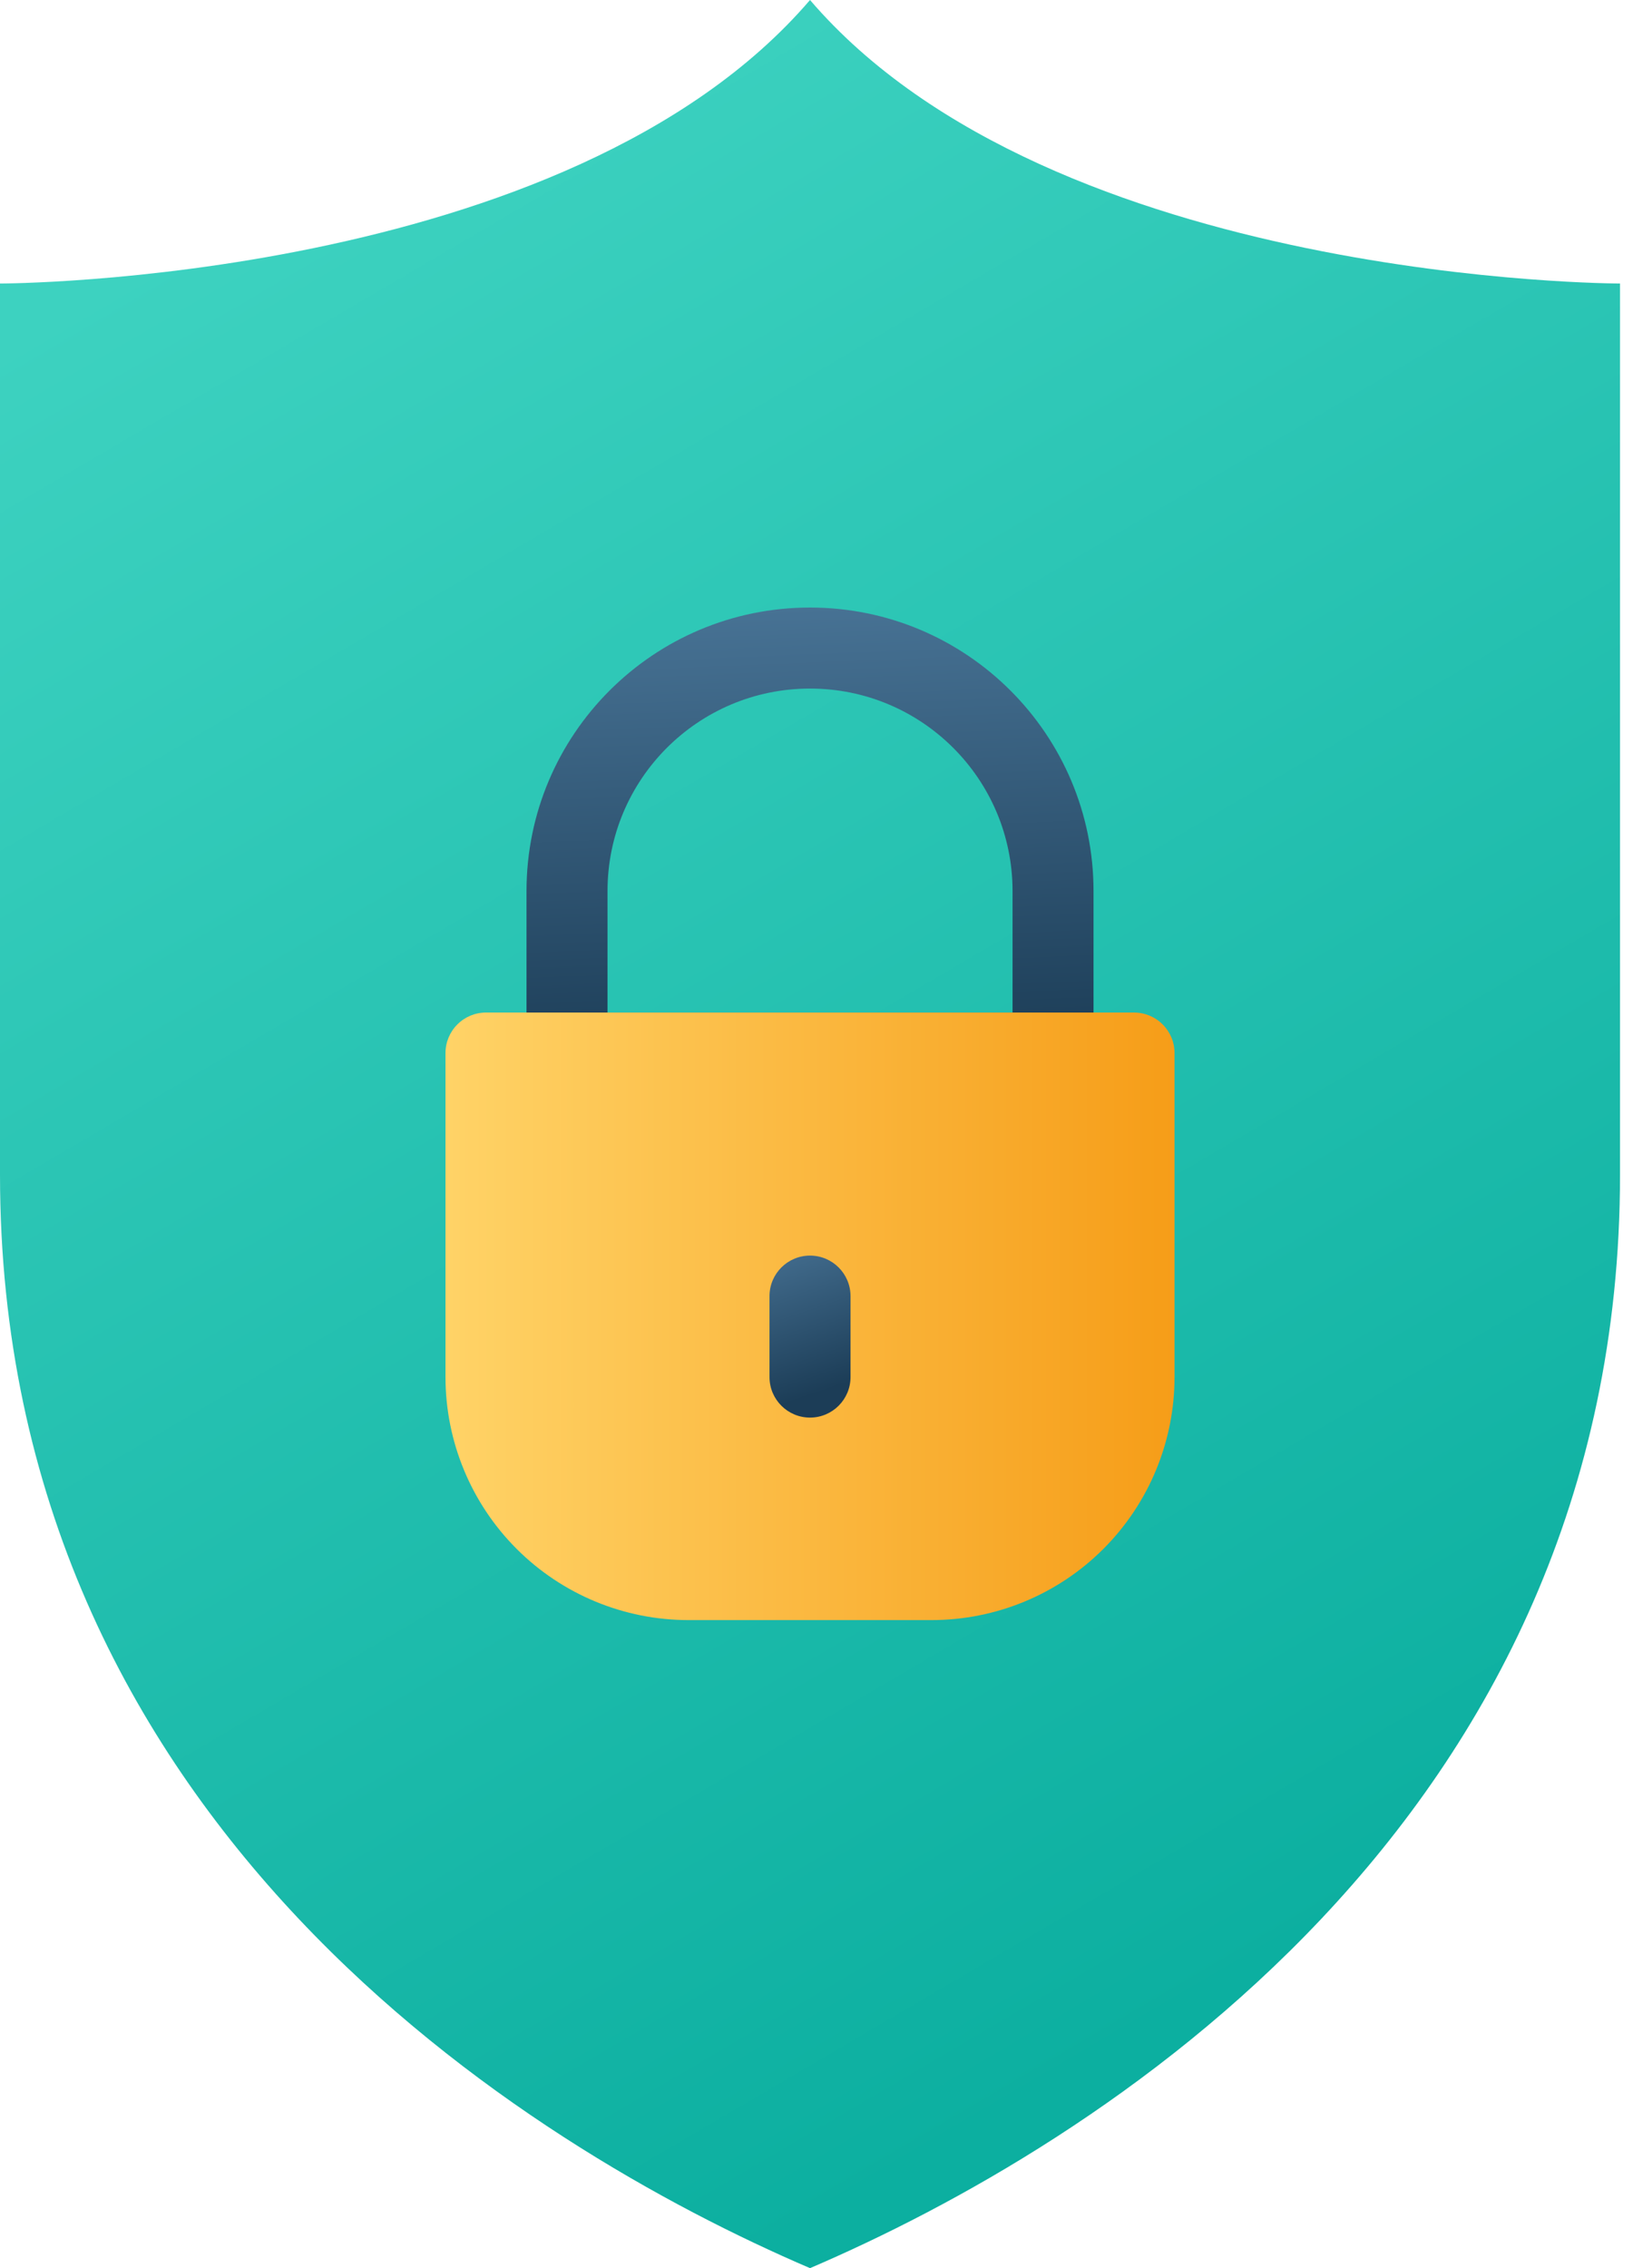 <svg width="36" height="50" viewBox="0 0 36 50" fill="none" xmlns="http://www.w3.org/2000/svg">
<g clip-path="url(#clip0_281_886)">
<path fill-rule="evenodd" clip-rule="evenodd" d="M17.857 50C24.107 47.321 35.714 40.179 35.714 25.893V6.25C35.714 6.25 23.214 6.25 17.857 0C12.5 6.25 0 6.25 0 6.25V25.893C0 40.179 11.607 47.321 17.857 50Z" fill="url(#paint0_linear_281_886)"/>
<path fill-rule="evenodd" clip-rule="evenodd" d="M17.857 13.393C14.405 13.393 11.607 16.191 11.607 19.643C11.607 21.541 11.607 23.214 11.607 23.214C11.607 23.707 12.007 24.107 12.5 24.107H23.214C23.707 24.107 24.107 23.707 24.107 23.214C24.107 23.214 24.107 21.541 24.107 19.643C24.107 16.191 21.309 13.393 17.857 13.393ZM22.322 22.322H13.393V19.643C13.393 17.177 15.392 15.179 17.857 15.179C20.323 15.179 22.322 17.177 22.322 19.643V22.322Z" fill="url(#paint1_linear_281_886)"/>
<path fill-rule="evenodd" clip-rule="evenodd" d="M25.893 23.214C25.893 22.977 25.799 22.75 25.631 22.583C25.464 22.415 25.237 22.321 25 22.321C22.187 22.321 13.527 22.321 10.714 22.321C10.477 22.321 10.25 22.415 10.083 22.583C9.915 22.75 9.821 22.977 9.821 23.214C9.821 24.728 9.821 27.877 9.821 30.357C9.821 31.778 10.386 33.141 11.39 34.145C12.395 35.15 13.758 35.714 15.178 35.714C16.902 35.714 18.812 35.714 20.536 35.714C21.956 35.714 23.319 35.15 24.324 34.145C25.328 33.141 25.893 31.778 25.893 30.357C25.893 27.877 25.893 24.728 25.893 23.214Z" fill="url(#paint2_linear_281_886)"/>
<path fill-rule="evenodd" clip-rule="evenodd" d="M16.964 28.572V30.357C16.964 30.85 17.364 31.25 17.857 31.25C18.35 31.25 18.75 30.85 18.75 30.357V28.572C18.75 28.079 18.35 27.679 17.857 27.679C17.364 27.679 16.964 28.079 16.964 28.572Z" fill="url(#paint3_linear_281_886)"/>
</g>
<defs>
<linearGradient id="paint0_linear_281_886" x1="6.458" y1="3.79" x2="29.224" y2="42.597" gradientUnits="userSpaceOnUse">
<stop stop-color="#3DD2C0"/>
<stop offset="1" stop-color="#0CAFA0"/>
</linearGradient>
<linearGradient id="paint1_linear_281_886" x1="17.859" y1="13.393" x2="18.261" y2="23.244" gradientUnits="userSpaceOnUse">
<stop stop-color="#477294"/>
<stop offset="1" stop-color="#1C3D57"/>
</linearGradient>
<linearGradient id="paint2_linear_281_886" x1="9.821" y1="29.464" x2="25.893" y2="29.464" gradientUnits="userSpaceOnUse">
<stop stop-color="#FFD367"/>
<stop offset="1" stop-color="#F69D18"/>
</linearGradient>
<linearGradient id="paint3_linear_281_886" x1="16.694" y1="27.364" x2="17.857" y2="30.769" gradientUnits="userSpaceOnUse">
<stop stop-color="#477294"/>
<stop offset="1" stop-color="#1C3D57"/>
</linearGradient>
<clipPath id="clip0_281_886">
<rect width="36" height="50" fill="white"/>
</clipPath>
</defs>
</svg>

